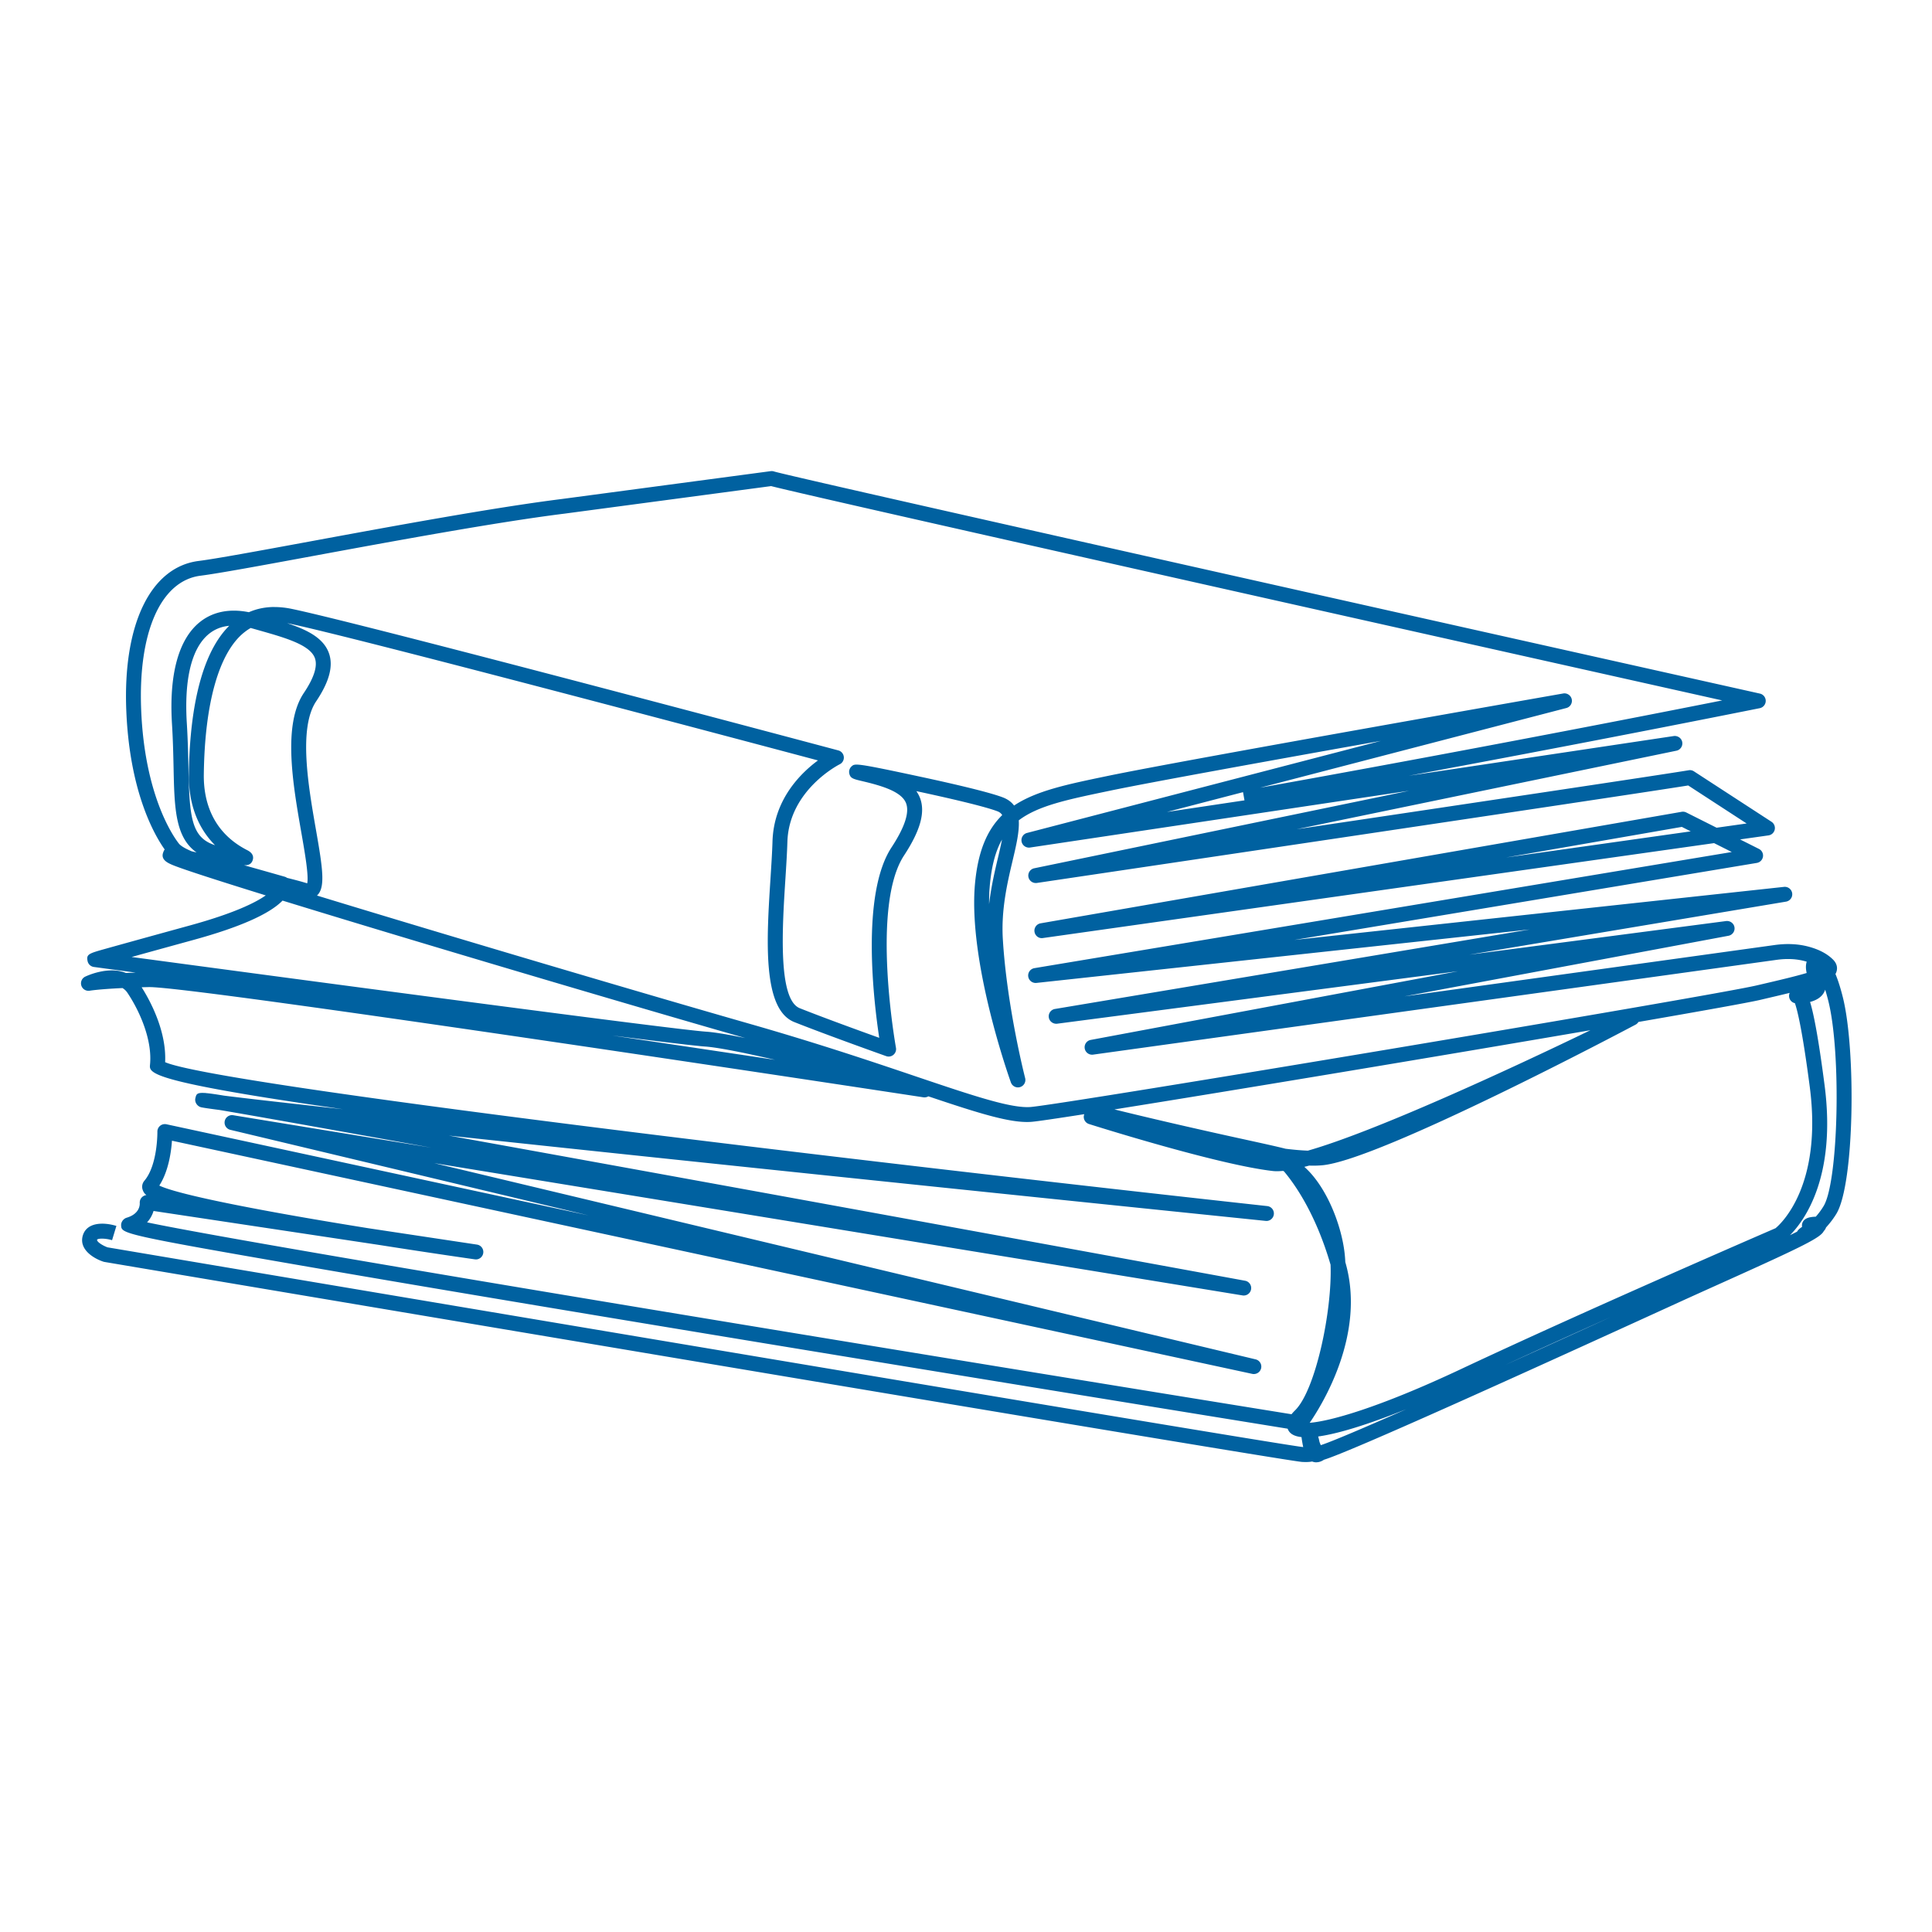 <svg xmlns="http://www.w3.org/2000/svg" viewBox="0 0 1080 1080"><path d="M735.86 817.45c-.57 0-1.17-.08-1.78-.26-.18-.05-.37-.12-.56-.2-1.73.35-3.7.34-5.65.24-10.22-.55-642.53-107.24-669.44-111.79-.2-.03-.4-.08-.59-.14-5.39-1.75-13.89-6.81-11.54-14.68 2.28-7.46 11.54-7.51 18.77-5.32l-2.42 7.97c-3.99-1.19-8.13-1.02-8.37-.25-.31 1.05 2.98 3.24 5.87 4.26 226.97 38.3 658.26 110.84 668.2 111.62.05 0 .1 0 .15.01-.49-2.33-.78-4.18-.94-5.56-3.27-.35-5.7-1.36-6.99-3.22-.3-.44-.57-.93-.77-1.48-31.85-5.15-177.24-28.69-320.99-52.45-95.06-15.71-170.82-28.44-225.17-37.84-105.6-18.26-105.63-18.73-105.93-23.28-.13-1.94 1.24-3.81 3.11-4.37 7.3-2.18 7.36-7.2 7.3-8.19-.08-1.25.41-2.52 1.34-3.36.67-.61 1.5-1 2.38-1.11-1.38-1.08-1.72-1.98-2.03-2.78-.68-1.8-.34-3.76.92-5.25 7.48-8.86 7.25-27.22 7.25-27.4-.02-1.27.54-2.48 1.52-3.29s2.28-1.11 3.52-.86l236.08 50.97-200.36-47.86a4.166 4.166 0 0 1-3.12-4.87c.44-2.2 2.56-3.66 4.76-3.29l110.83 18.14c-56.67-10.23-100.13-17.99-118.57-21.09-5.98-.77-9.6-1.31-10.45-1.57-2.1-.66-3.49-2.92-2.96-5.06.54-2.16.75-3.16 5.44-2.84l.02-.06c.11.03.24.06.41.1 2.26.19 5.49.66 10.13 1.43 12.7 1.6 35.97 4.24 66.56 7.6-108.85-15.57-108.4-20.15-107.93-24.9 1.35-13.71-5.63-29.74-12.61-40.17a8.88 8.88 0 0 0-2.77-2.67c-13.35.64-18.25 1.46-18.32 1.48-2.07.33-4.04-.86-4.68-2.83-.64-1.97.27-4.12 2.13-5.02.66-.32 12.85-6.13 22.79-2.06 1.7-.07 3.51-.14 5.45-.21-13.02-1.75-21.44-2.89-23.37-3.15a4.157 4.157 0 0 1-3.52-3.28c-.8-3.85.65-4.26 10.09-6.9 6.9-1.93 20.45-5.7 47.08-13.02 24.69-6.79 36.64-12.73 42.42-16.81-27.56-8.54-47.16-14.88-52.33-17.1-2.26-.98-6.45-2.78-5.03-6.79.25-.69.46-1.3.88-1.76-5.89-8.3-19.68-32.43-21.48-77.91-1.9-48.03 13.59-79.98 40.43-83.39 9.95-1.26 34.06-5.71 61.99-10.86 45.97-8.48 103.17-19.04 141.32-23.81l116.48-15.53a4.11 4.11 0 0 1 1.87.17c8.77 2.82 364.32 82.46 551.11 124.17 1.92.43 3.28 2.15 3.26 4.12a4.177 4.177 0 0 1-3.35 4.04c-74.58 14.92-144.19 28.11-196.23 37.77l148.19-22.2c2.19-.28 4.32 1.17 4.72 3.39a4.16 4.16 0 0 1-3.26 4.81l-212.26 43.89c95.75-14.27 205.53-30.68 219.11-32.96 1.02-.2 2.09.04 2.96.61l43.35 28.19c1.46.95 2.17 2.7 1.8 4.39a4.164 4.164 0 0 1-3.48 3.22l-15.9 2.25 10.56 5.31c1.61.81 2.52 2.56 2.25 4.34a4.182 4.182 0 0 1-3.44 3.49l-258.52 43.05 273.71-29.66a4.175 4.175 0 0 1 4.58 3.57 4.17 4.17 0 0 1-3.44 4.68l-177.15 29.66 143.68-18.81c2.22-.24 4.3 1.25 4.65 3.48.36 2.22-1.13 4.33-3.35 4.75l-181.12 33.87 206.98-28.7c6.68-.92 12.94-.64 18.62.84 5.96 1.54 10.66 4 13.97 7.31 2.61 2.61 2.36 5.23 1.98 6.56-.15.52-.36 1.01-.63 1.49 1.46 3.5 2.83 7.82 4.11 12.94 7.4 29.38 6.57 104.21-3.56 121.04-1.66 2.74-3.69 5.39-5.83 7.72-.24.76-.69 1.44-1.24 2.01-1.84 3.75-12.01 8.71-55.78 28.42-8.26 3.72-17 7.65-25.89 11.71l-6.52 2.98c-81.4 37.17-176.03 80.08-191.25 84.73-.92.64-2.41 1.4-4.19 1.4Zm1.01-14.45c.23.8.46 1.69.65 2.64.1.53.32 1.03.51 1.5.09.22.18.47.28.72 6.12-1.98 24.44-9.8 47.83-20.12-16.76 6.72-35.83 13.41-49.26 15.26Zm15.18-97.43.18.64c11.15 39.5-12.82 78.53-20.1 89.14 10.86-.82 37.66-7.95 84.4-29.94 70.37-33.09 168.2-75.46 176-78.83 2.86-2.35 26.3-23.57 19.17-78.76-4.18-32.14-7-43.25-8.34-47.04-1-.22-1.9-.81-2.5-1.66a4.182 4.182 0 0 1-.59-3.63c.05-.15.1-.3.16-.45-3.82.93-8.14 1.95-13.02 3.09l-3.61.85c-6.18 1.44-32.01 6.08-67.9 12.3-.38.62-.92 1.15-1.61 1.51-5.82 3.09-142.98 75.73-175.13 78.6-2.17.2-4.62.27-7.32.18-.92.25-1.82.49-2.71.71 11.96 10.54 20.58 31.56 22.51 48.2.18 1.58.32 3.29.4 5.09ZM82.21 683.3c64.58 13.64 470.94 80 639.76 107.27.54-.68 1.18-1.38 1.93-2.12 11.49-11.14 20.89-55.82 19.89-81.48-8.21-28.15-19.69-44.65-26.08-52.22a6.37 6.37 0 0 0-.56-.21c-2.15.21-4 .24-5.55.07-30.43-3.41-99.92-25.35-102.86-26.28a4.16 4.16 0 0 1-2.72-5.2c.03-.1.07-.21.11-.3-15.84 2.47-26.37 4.02-29.36 4.27-11.41.97-29.28-4.65-57.82-14.25-.81.49-1.78.7-2.79.55-4.06-.62-404.35-61.61-432.63-61.61h-.37c-1.38.03-2.7.07-3.98.1 4.38 6.89 13.99 24.16 13.13 41.87 28.07 12.46 381.2 54.66 616.09 80.45 2.28.25 3.93 2.29 3.69 4.58-.24 2.28-2.32 3.97-4.57 3.7-40.43-4.15-293.67-30.17-456.64-47.69 46.5 8.4 100.38 18.19 154.26 27.99 145.46 26.49 290.87 53.15 290.87 53.15 2.25.41 3.74 2.55 3.35 4.81-.39 2.25-2.53 3.76-4.78 3.4l-451.84-73.94 459.15 109.68c2.22.53 3.6 2.75 3.09 4.97-.51 2.22-2.7 3.6-4.94 3.15L96.13 637.66c-.44 6.34-1.96 17.17-7.08 25.08 11.2 5.38 60.59 14.85 116.74 23.83l60.85 9.17c2.27.34 3.83 2.45 3.5 4.72-.33 2.27-2.46 3.89-4.71 3.52-.32-.04-23.71-3.36-53.49-8.05L85.83 676.94a16.19 16.19 0 0 1-3.61 6.36Zm818.28 52.91c-19.38 8.67-39.73 17.88-59.02 26.78 20.77-9.37 41.52-18.81 59.02-26.78Zm111.35-176.14c2.19 7.24 4.77 20.87 8.13 46.69 6.64 51.33-11.39 75.68-19.35 83.72 1.42-.7 2.74-1.36 3.95-1.97.51-.95 1.45-1.8 2.8-2.68-.02-.13-.04-.27-.05-.41-.08-.92.01-3.99 4.41-4.93 1.2-.25 2.32-.33 3.31-.36a40.34 40.34 0 0 0 4.38-5.94c8.29-13.79 9.93-85.63 2.61-114.71-.59-2.35-1.17-4.42-1.75-6.24-.25.81-.6 1.5-.97 2.07-1.69 2.63-4.61 4.04-7.46 4.78ZM87.09 665.39Zm631.56-23.23c4.55.56 8.75.93 12.47 1.06 37.21-10.6 112.02-45.09 157.93-67.32-83.69 14.35-201.43 33.97-266.07 44.27 12.81 3.17 36.5 8.85 70 16.19 12.31 2.69 20.4 4.46 25.67 5.8ZM177.21 500.62c74.66 22.81 183.57 55.03 241.01 71.45 38.87 11.1 69.6 21.48 94.29 29.83 31.77 10.73 52.74 17.75 63.57 16.92 20.06-1.67 380.37-61.99 405.83-67.95l3.61-.84c8.57-2 17.8-4.16 24.42-6.12-.56-2.35-.55-4.53.02-6.32-.45-.14-.91-.27-1.38-.39-4.62-1.2-9.8-1.42-15.39-.65l-382.19 53a4.166 4.166 0 0 1-1.33-8.22l205.36-38.4-224.08 29.33c-2.22.25-4.33-1.27-4.66-3.52a4.159 4.159 0 0 1 3.43-4.72l265.49-44.45-275.84 29.89c-2.24.22-4.27-1.35-4.58-3.58-.31-2.23 1.22-4.3 3.44-4.68l389.84-64.92-9.89-4.97L583 524.37c-2.24.39-4.34-1.22-4.7-3.47s1.16-4.37 3.4-4.76l358.38-62.34c.87-.15 1.78-.02 2.58.39l16.93 8.51 16.79-2.37-32.67-21.25c-34.9 5.64-360.76 54-364.11 54.5-2.22.29-4.32-1.18-4.71-3.4a4.165 4.165 0 0 1 3.26-4.81l209.56-43.33-211.93 31.74c-2.15.3-4.25-1.11-4.7-3.29-.44-2.17.89-4.31 3.03-4.87l197.8-51.46c-60.22 10.73-128.65 23.1-151.34 27.83l-1.01.21c-22.99 4.79-39.3 8.19-50.06 16.37.4 6.25-1.44 14.04-3.42 22.41-2.9 12.25-6.5 27.49-5.49 44.03 2.28 37.86 12.37 77.26 12.47 77.65a4.16 4.16 0 0 1-2.81 5.02c-2.12.66-4.39-.48-5.15-2.58-.98-2.73-23.96-67.38-20.09-110.9 1.67-18.44 6.85-30.33 15.23-38.55-.59-.98-1.46-1.67-2.63-2.12-7.08-2.72-27.2-7.39-45.37-11.28.78 1.1 1.44 2.28 1.96 3.57 3.2 8.03.39 18.33-8.86 32.43-18.64 28.43-4.63 106.67-4.49 107.46.27 1.46-.27 2.96-1.4 3.92a4.136 4.136 0 0 1-4.09.75c-.33-.12-32.69-11.62-51.36-19.04-17.97-7.17-15.48-46.08-13.28-80.42.47-7.43.93-14.46 1.11-20.56.71-23.3 15.61-38.04 25.42-45.28-47.21-12.57-260.57-69.26-295.93-76.57-.28-.05-.55-.11-.83-.16 11.39 3.77 20.27 8.3 23.33 16.63 2.64 7.19.32 16.04-7.08 27.06-10.06 14.99-4.31 47.82-.12 71.79 3.79 21.67 5.41 32.37.57 36.79Zm165.14 78.26c32.66 4.84 64.02 9.53 90.95 13.58-16.97-3.91-31.88-6.95-39.15-7.44-5.23-.35-24.66-2.7-51.8-6.14Zm-268.8-43.92c70.1 9.42 301.54 40.43 321.17 41.75 4.8.32 12.57 1.65 21.95 3.57l-.74-.21c-61.61-17.61-183.38-53.64-257.98-76.63-7.35 7.53-23.99 14.89-49.63 21.94-15.73 4.32-26.88 7.4-34.78 9.59Zm79.95-195.62c3.05 0 6.22.34 9.52 1.02 39.83 8.23 302.96 78.42 305.61 79.13 1.68.44 2.9 1.89 3.07 3.62.17 1.72-.75 3.38-2.31 4.14-.28.14-28.34 14.31-29.23 43.36-.19 6.19-.64 13.32-1.12 20.84-1.71 26.77-4.31 67.22 8.05 72.15 13.38 5.33 33.93 12.78 44.41 16.55-3.12-20.62-10.27-80.34 6.88-106.47 7.41-11.3 10.13-19.64 8.08-24.77-2.51-6.3-13.07-9.56-24.1-12.16-5.45-1.28-6.92-1.63-7.57-4.23-.38-1.51.11-3.11 1.28-4.14 1.86-1.66 2.21-1.96 38.55 5.84 13.51 2.9 37.45 8.25 45.99 11.53 2.82 1.09 4.85 2.63 6.26 4.56 12.35-8.23 29.54-11.81 51-16.28l1.01-.21c43.38-9.03 252.83-45.79 254.94-46.16 2.16-.39 4.31 1.03 4.79 3.22.47 2.19-.86 4.36-3.02 4.91l-171.23 44.55c31.54-5.65 136.66-24.65 258.36-48.8-96.05-21.46-506.75-113.29-531.65-119.81l-115.68 15.42c-37.94 4.75-95.01 15.27-140.87 23.74-29.2 5.39-52.27 9.64-62.45 10.94-22.17 2.82-34.87 31.48-33.16 74.8 1.9 47.91 17.84 70.76 21.02 74.85 1.09 1.42 3.68 2.9 7.22 4.4.87.21 1.78.42 2.75.66-12.04-8.48-12.4-25.08-12.87-47.32-.15-7.22-.33-15.41-.88-24.35-1.74-27.77 3.63-47.52 15.54-57.11 7.22-5.81 16.63-7.7 27.43-5.53 4.43-1.95 9.23-2.92 14.4-2.92Zm406.64 129.97c-3.61 6.39-5.83 14.66-6.83 25.65-.3 3.36-.42 6.86-.4 10.47 1.13-9.74 3.23-18.63 5.06-26.36.88-3.72 1.61-6.95 2.16-9.76Zm-399.69 21.42c4.4 1.1 8.23 2.11 11.28 3.06.95-4.23-1.4-17.61-3.31-28.52-4.68-26.77-10.51-60.09 1.41-77.87 5.73-8.53 7.81-15.1 6.18-19.54-2.73-7.43-16.61-11.36-31.31-15.52l-3.76-1.07c-.27-.08-.54-.15-.8-.22-1.28.72-2.51 1.57-3.71 2.53-14.02 11.27-22.01 39.48-22.5 79.4-.17 13.51 3.89 31.8 24.17 42.22 1.06.54 4.28 2.2 3.15 5.65-.84 2.55-2.9 2.91-4.84 2.82 6.55 1.83 14.07 3.95 22.73 6.42.48.14.92.36 1.31.64Zm779.71-28.49-98.29 17.1 103.25-14.6-4.96-2.5ZM128.14 349.82c-4.31.41-8.07 1.9-11.25 4.46-9.71 7.81-14.01 25.14-12.45 50.1.56 9.11.74 17.39.89 24.69.59 27.68 1.55 39.11 14.87 43.4-12.01-12.1-14.78-27.48-14.63-39.58.35-28.49 4.63-65.28 22.56-83.07Zm566.72 93-42.54 11.07 43.35-6.49-.81-4.57Z" style="fill:#0061a0;stroke-width:0"/></svg>